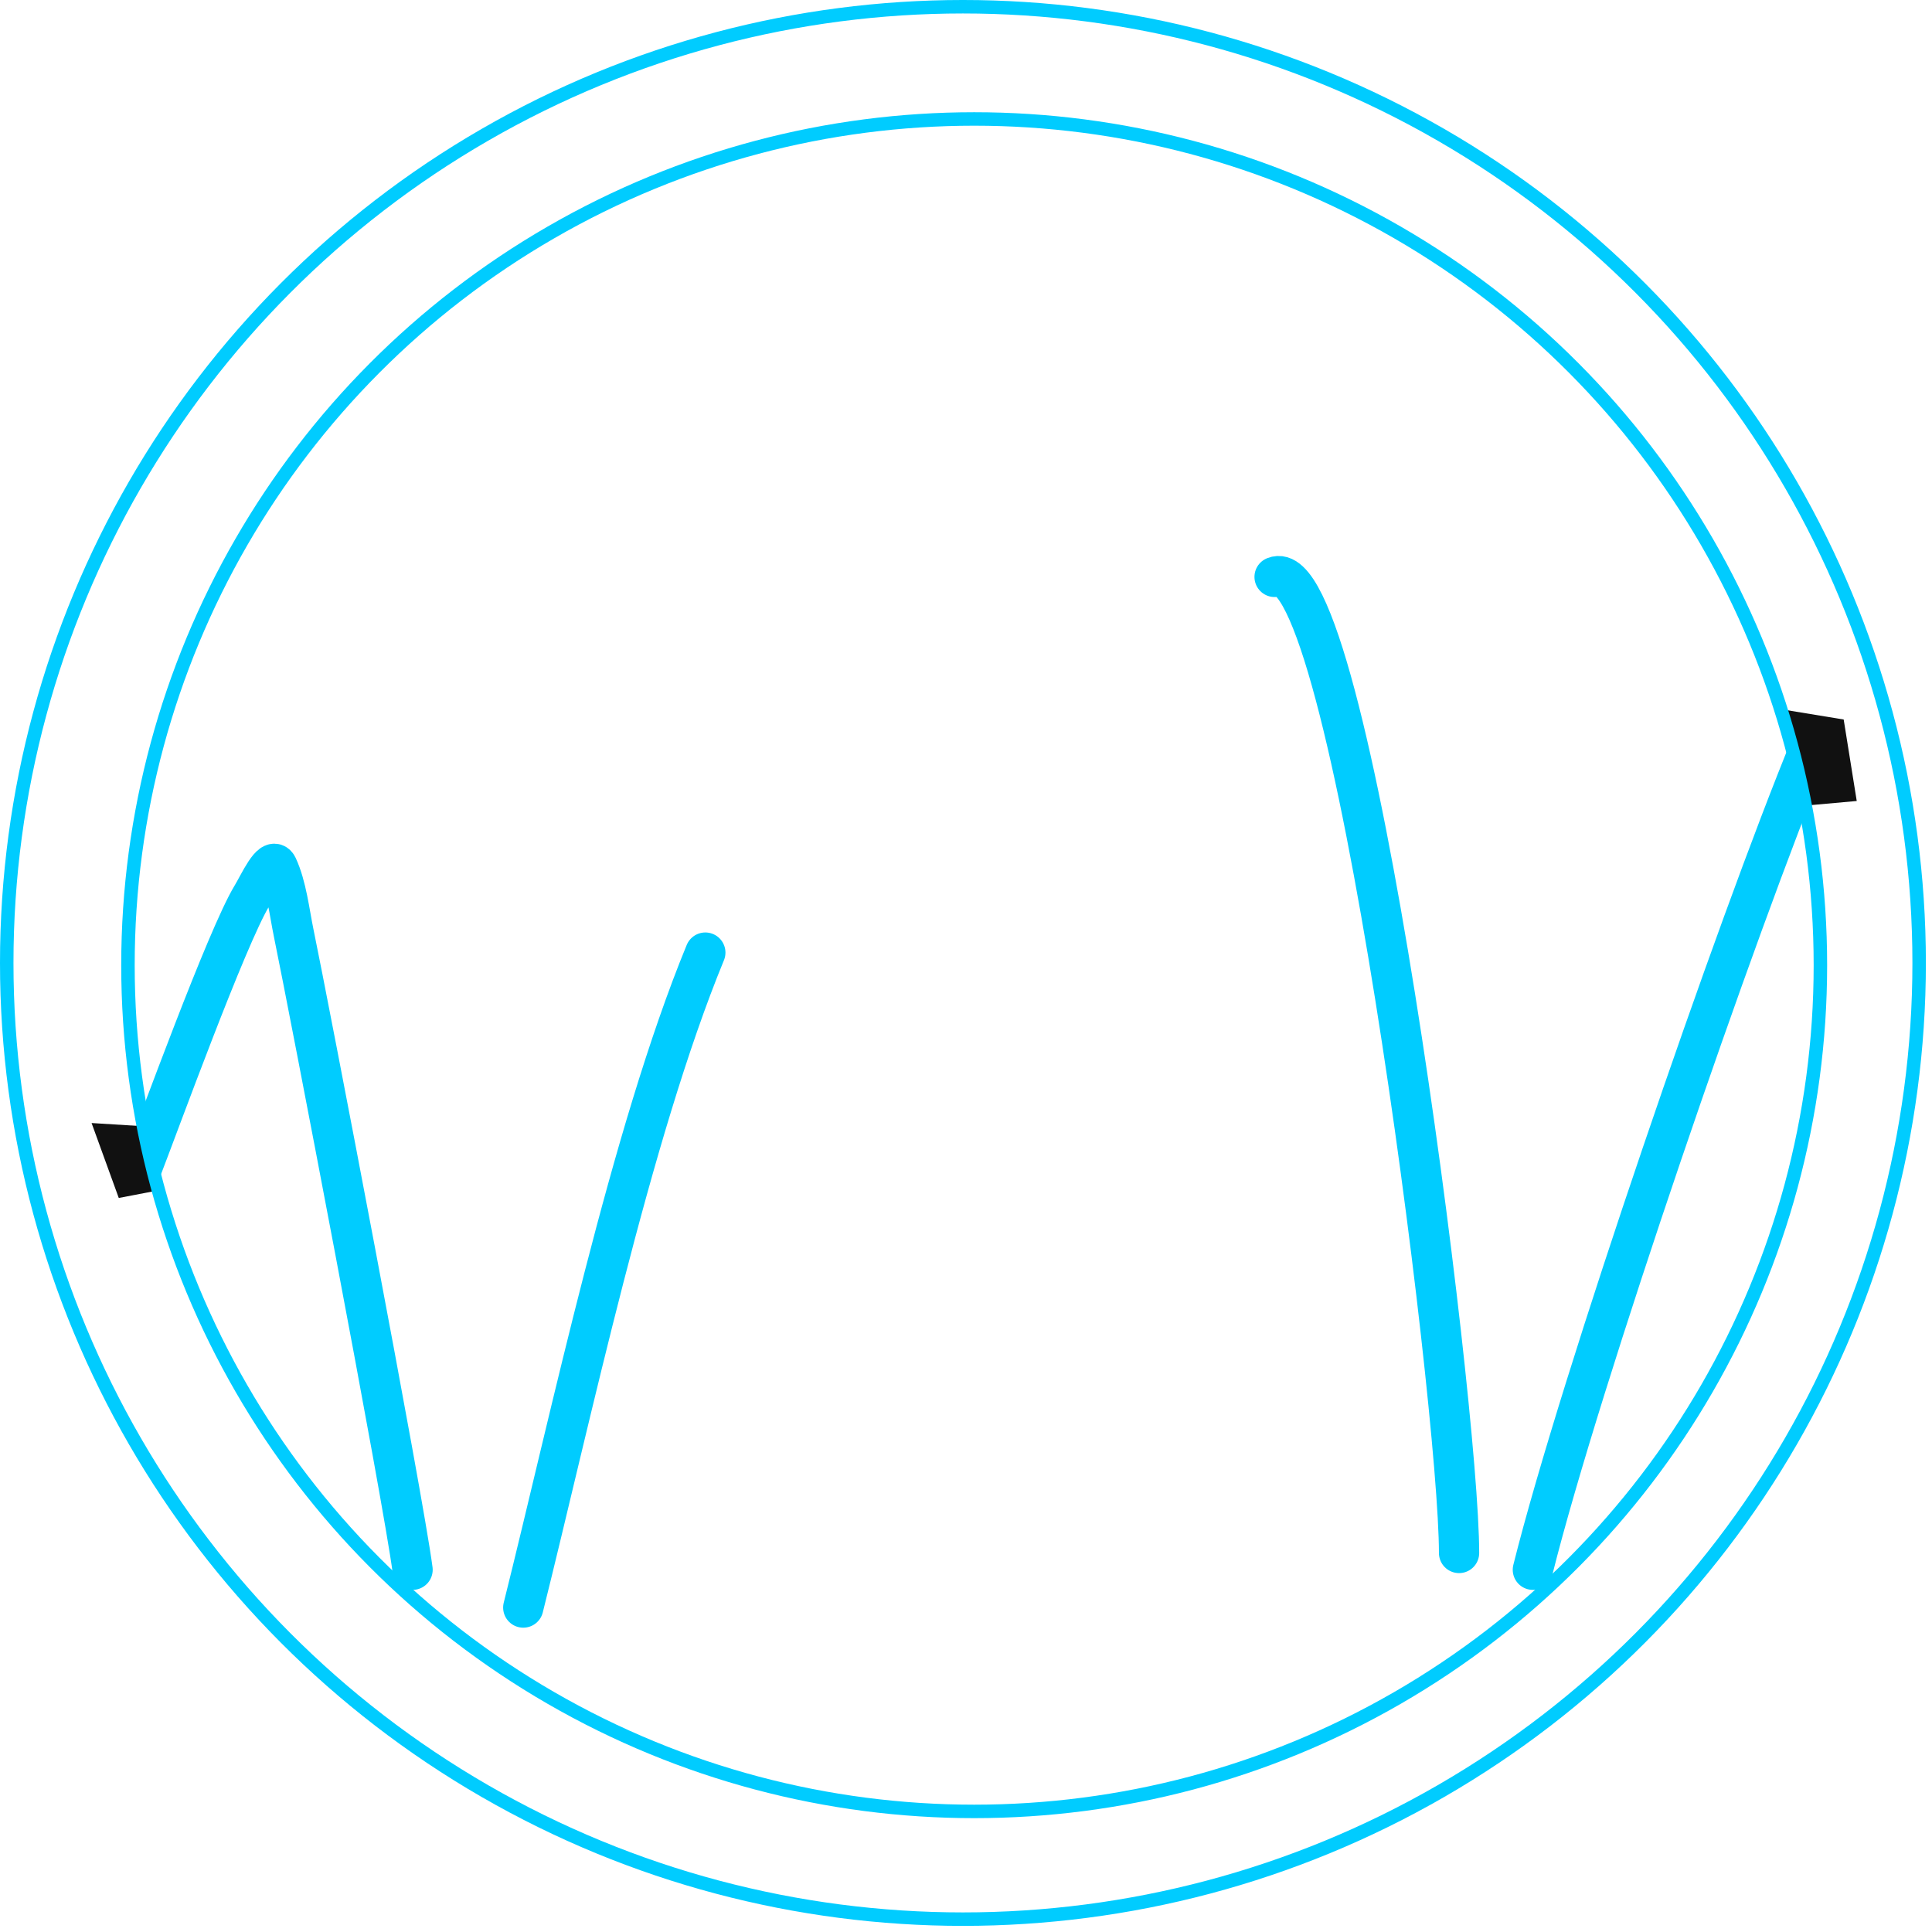 <?xml version="1.0" encoding="UTF-8"?> <svg xmlns="http://www.w3.org/2000/svg" width="288" height="288" viewBox="0 0 288 288" fill="none"> <path d="M105.142 142.001C94.003 169.081 85.061 211.41 78.001 239.636M61.501 234.001C60.086 223.14 46.006 149.838 43.775 139.059C43.15 136.039 42.72 132.09 41.362 129.166C40.551 127.419 38.564 131.877 37.581 133.49C33.807 139.681 23.592 167.816 21 174.5M270 111C258.862 138.08 235.56 205.774 228.501 234.001M190 85.999C201.26 81.386 217.5 209 217.5 231.5" stroke="#00CCFF" stroke-width="6" stroke-linecap="round"></path> <path d="M13.651 167.408L17.705 178.579L23.383 177.489L20.952 167.862L13.651 167.408Z" fill="#111111"></path> <path d="M265.906 105.79L269.679 120.04L276.781 119.403L274.835 107.256L265.906 105.79Z" fill="#111111"></path> <circle cx="145.219" cy="143.879" r="126.145" stroke="#00CCFF" stroke-width="2.008"></circle> <circle cx="143.544" cy="143.544" r="142.54" stroke="#00CCFF" stroke-width="2.008"></circle> </svg> 